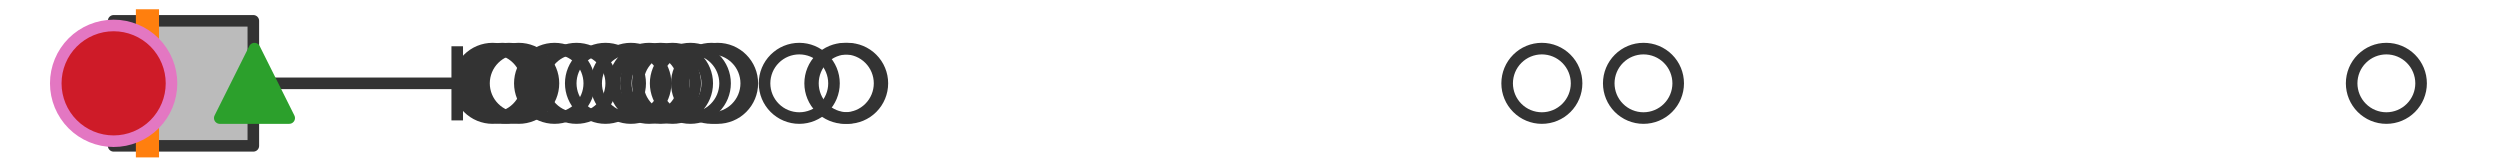 <?xml version="1.0" encoding="utf-8" standalone="no"?>
<!DOCTYPE svg PUBLIC "-//W3C//DTD SVG 1.1//EN"
  "http://www.w3.org/Graphics/SVG/1.1/DTD/svg11.dtd">
<svg xmlns:xlink="http://www.w3.org/1999/xlink" width="216pt" height="14.4pt" viewBox="0 0 216 14.4" xmlns="http://www.w3.org/2000/svg" version="1.1">
 <defs>
  <style type="text/css">*{stroke-linejoin: round; stroke-linecap: butt}</style>
 </defs>
 <g id="figure_1">
  <g id="patch_1">
   <path d="M 0 14.4 
L 216 14.4 
L 216 0 
L 0 0 
z
" style="fill: #ffffff"/>
  </g>
  <g id="axes_1">
   <g id="patch_2">
    <path d="M 9.818 12.6 
L 9.818 1.8 
L 21.888 1.8 
L 21.888 12.6 
L 9.818 12.6 
z
" clip-path="url(#p805e1c5f5b)" style="fill: #bbbbbb; stroke: #333333; stroke-linejoin: miter"/>
   </g>
   <g id="line2d_1">
    <path d="M 9.818 7.2 
L 9.818 7.2 
" clip-path="url(#p805e1c5f5b)" style="fill: none; stroke: #333333; stroke-linecap: square"/>
   </g>
   <g id="line2d_2">
    <path d="M 21.888 7.2 
L 39.504 7.2 
" clip-path="url(#p805e1c5f5b)" style="fill: none; stroke: #333333; stroke-linecap: square"/>
   </g>
   <g id="line2d_3">
    <path d="M 9.818 9.9 
L 9.818 4.5 
" clip-path="url(#p805e1c5f5b)" style="fill: none; stroke: #333333; stroke-linecap: square"/>
   </g>
   <g id="line2d_4">
    <path d="M 39.504 9.9 
L 39.504 4.5 
" clip-path="url(#p805e1c5f5b)" style="fill: none; stroke: #333333; stroke-linecap: square"/>
   </g>
   <g id="line2d_5">
    <defs>
     <path id="m0a9c3456ac" d="M 0 3 
C 0.796 3 1.559 2.684 2.121 2.121 
C 2.684 1.559 3 0.796 3 0 
C 3 -0.796 2.684 -1.559 2.121 -2.121 
C 1.559 -2.684 0.796 -3 0 -3 
C -0.796 -3 -1.559 -2.684 -2.121 -2.121 
C -2.684 -1.559 -3 -0.796 -3 0 
C -3 0.796 -2.684 1.559 -2.121 2.121 
C -1.559 2.684 -0.796 3 0 3 
z
" style="stroke: #333333"/>
    </defs>
    <g clip-path="url(#p805e1c5f5b)">
     <use xlink:href="#m0a9c3456ac" x="44.818" y="7.2" style="fill-opacity: 0; stroke: #333333"/>
     <use xlink:href="#m0a9c3456ac" x="56.08" y="7.2" style="fill-opacity: 0; stroke: #333333"/>
     <use xlink:href="#m0a9c3456ac" x="42.563" y="7.2" style="fill-opacity: 0; stroke: #333333"/>
     <use xlink:href="#m0a9c3456ac" x="69.057" y="7.2" style="fill-opacity: 0; stroke: #333333"/>
     <use xlink:href="#m0a9c3456ac" x="61.475" y="7.2" style="fill-opacity: 0; stroke: #333333"/>
     <use xlink:href="#m0a9c3456ac" x="133.217" y="7.2" style="fill-opacity: 0; stroke: #333333"/>
     <use xlink:href="#m0a9c3456ac" x="57.07" y="7.2" style="fill-opacity: 0; stroke: #333333"/>
     <use xlink:href="#m0a9c3456ac" x="72.996" y="7.2" style="fill-opacity: 0; stroke: #333333"/>
     <use xlink:href="#m0a9c3456ac" x="43.409" y="7.2" style="fill-opacity: 0; stroke: #333333"/>
     <use xlink:href="#m0a9c3456ac" x="52.312" y="7.2" style="fill-opacity: 0; stroke: #333333"/>
     <use xlink:href="#m0a9c3456ac" x="62.001" y="7.2" style="fill-opacity: 0; stroke: #333333"/>
     <use xlink:href="#m0a9c3456ac" x="59.647" y="7.2" style="fill-opacity: 0; stroke: #333333"/>
     <use xlink:href="#m0a9c3456ac" x="43.973" y="7.2" style="fill-opacity: 0; stroke: #333333"/>
     <use xlink:href="#m0a9c3456ac" x="49.807" y="7.2" style="fill-opacity: 0; stroke: #333333"/>
     <use xlink:href="#m0a9c3456ac" x="54.508" y="7.2" style="fill-opacity: 0; stroke: #333333"/>
     <use xlink:href="#m0a9c3456ac" x="58.105" y="7.2" style="fill-opacity: 0; stroke: #333333"/>
     <use xlink:href="#m0a9c3456ac" x="141.996" y="7.2" style="fill-opacity: 0; stroke: #333333"/>
     <use xlink:href="#m0a9c3456ac" x="73.237" y="7.2" style="fill-opacity: 0; stroke: #333333"/>
     <use xlink:href="#m0a9c3456ac" x="47.913" y="7.2" style="fill-opacity: 0; stroke: #333333"/>
     <use xlink:href="#m0a9c3456ac" x="206.182" y="7.2" style="fill-opacity: 0; stroke: #333333"/>
    </g>
   </g>
   <g id="line2d_6">
    <path d="M 12.74 12.6 
L 12.74 1.8 
" clip-path="url(#p805e1c5f5b)" style="fill: none; stroke: #ff7f0e; stroke-width: 2; stroke-linecap: square"/>
   </g>
   <g id="line2d_7">
    <defs>
     <path id="md67d5750eb" d="M 0 -3 
L -3 3 
L 3 3 
z
" style="stroke: #2ca02c; stroke-linejoin: miter"/>
    </defs>
    <g clip-path="url(#p805e1c5f5b)">
     <use xlink:href="#md67d5750eb" x="21.987" y="7.2" style="fill: #2ca02c; stroke: #2ca02c; stroke-linejoin: miter"/>
    </g>
   </g>
   <g id="line2d_8">
    <defs>
     <path id="m3620c4303d" d="M 0 5 
C 1.326 5 2.598 4.473 3.536 3.536 
C 4.473 2.598 5 1.326 5 0 
C 5 -1.326 4.473 -2.598 3.536 -3.536 
C 2.598 -4.473 1.326 -5 0 -5 
C -1.326 -5 -2.598 -4.473 -3.536 -3.536 
C -4.473 -2.598 -5 -1.326 -5 0 
C -5 1.326 -4.473 2.598 -3.536 3.536 
C -2.598 4.473 -1.326 5 0 5 
z
" style="stroke: #e377c2"/>
    </defs>
    <g clip-path="url(#p805e1c5f5b)">
     <use xlink:href="#m3620c4303d" x="9.818" y="7.2" style="fill: #ce1b28; stroke: #e377c2"/>
    </g>
   </g>
  </g>
 </g>
 <defs>
  <clipPath id="p805e1c5f5b">
   <rect x="0" y="-28.8" width="216" height="72"/>
  </clipPath>
 </defs>
</svg>
